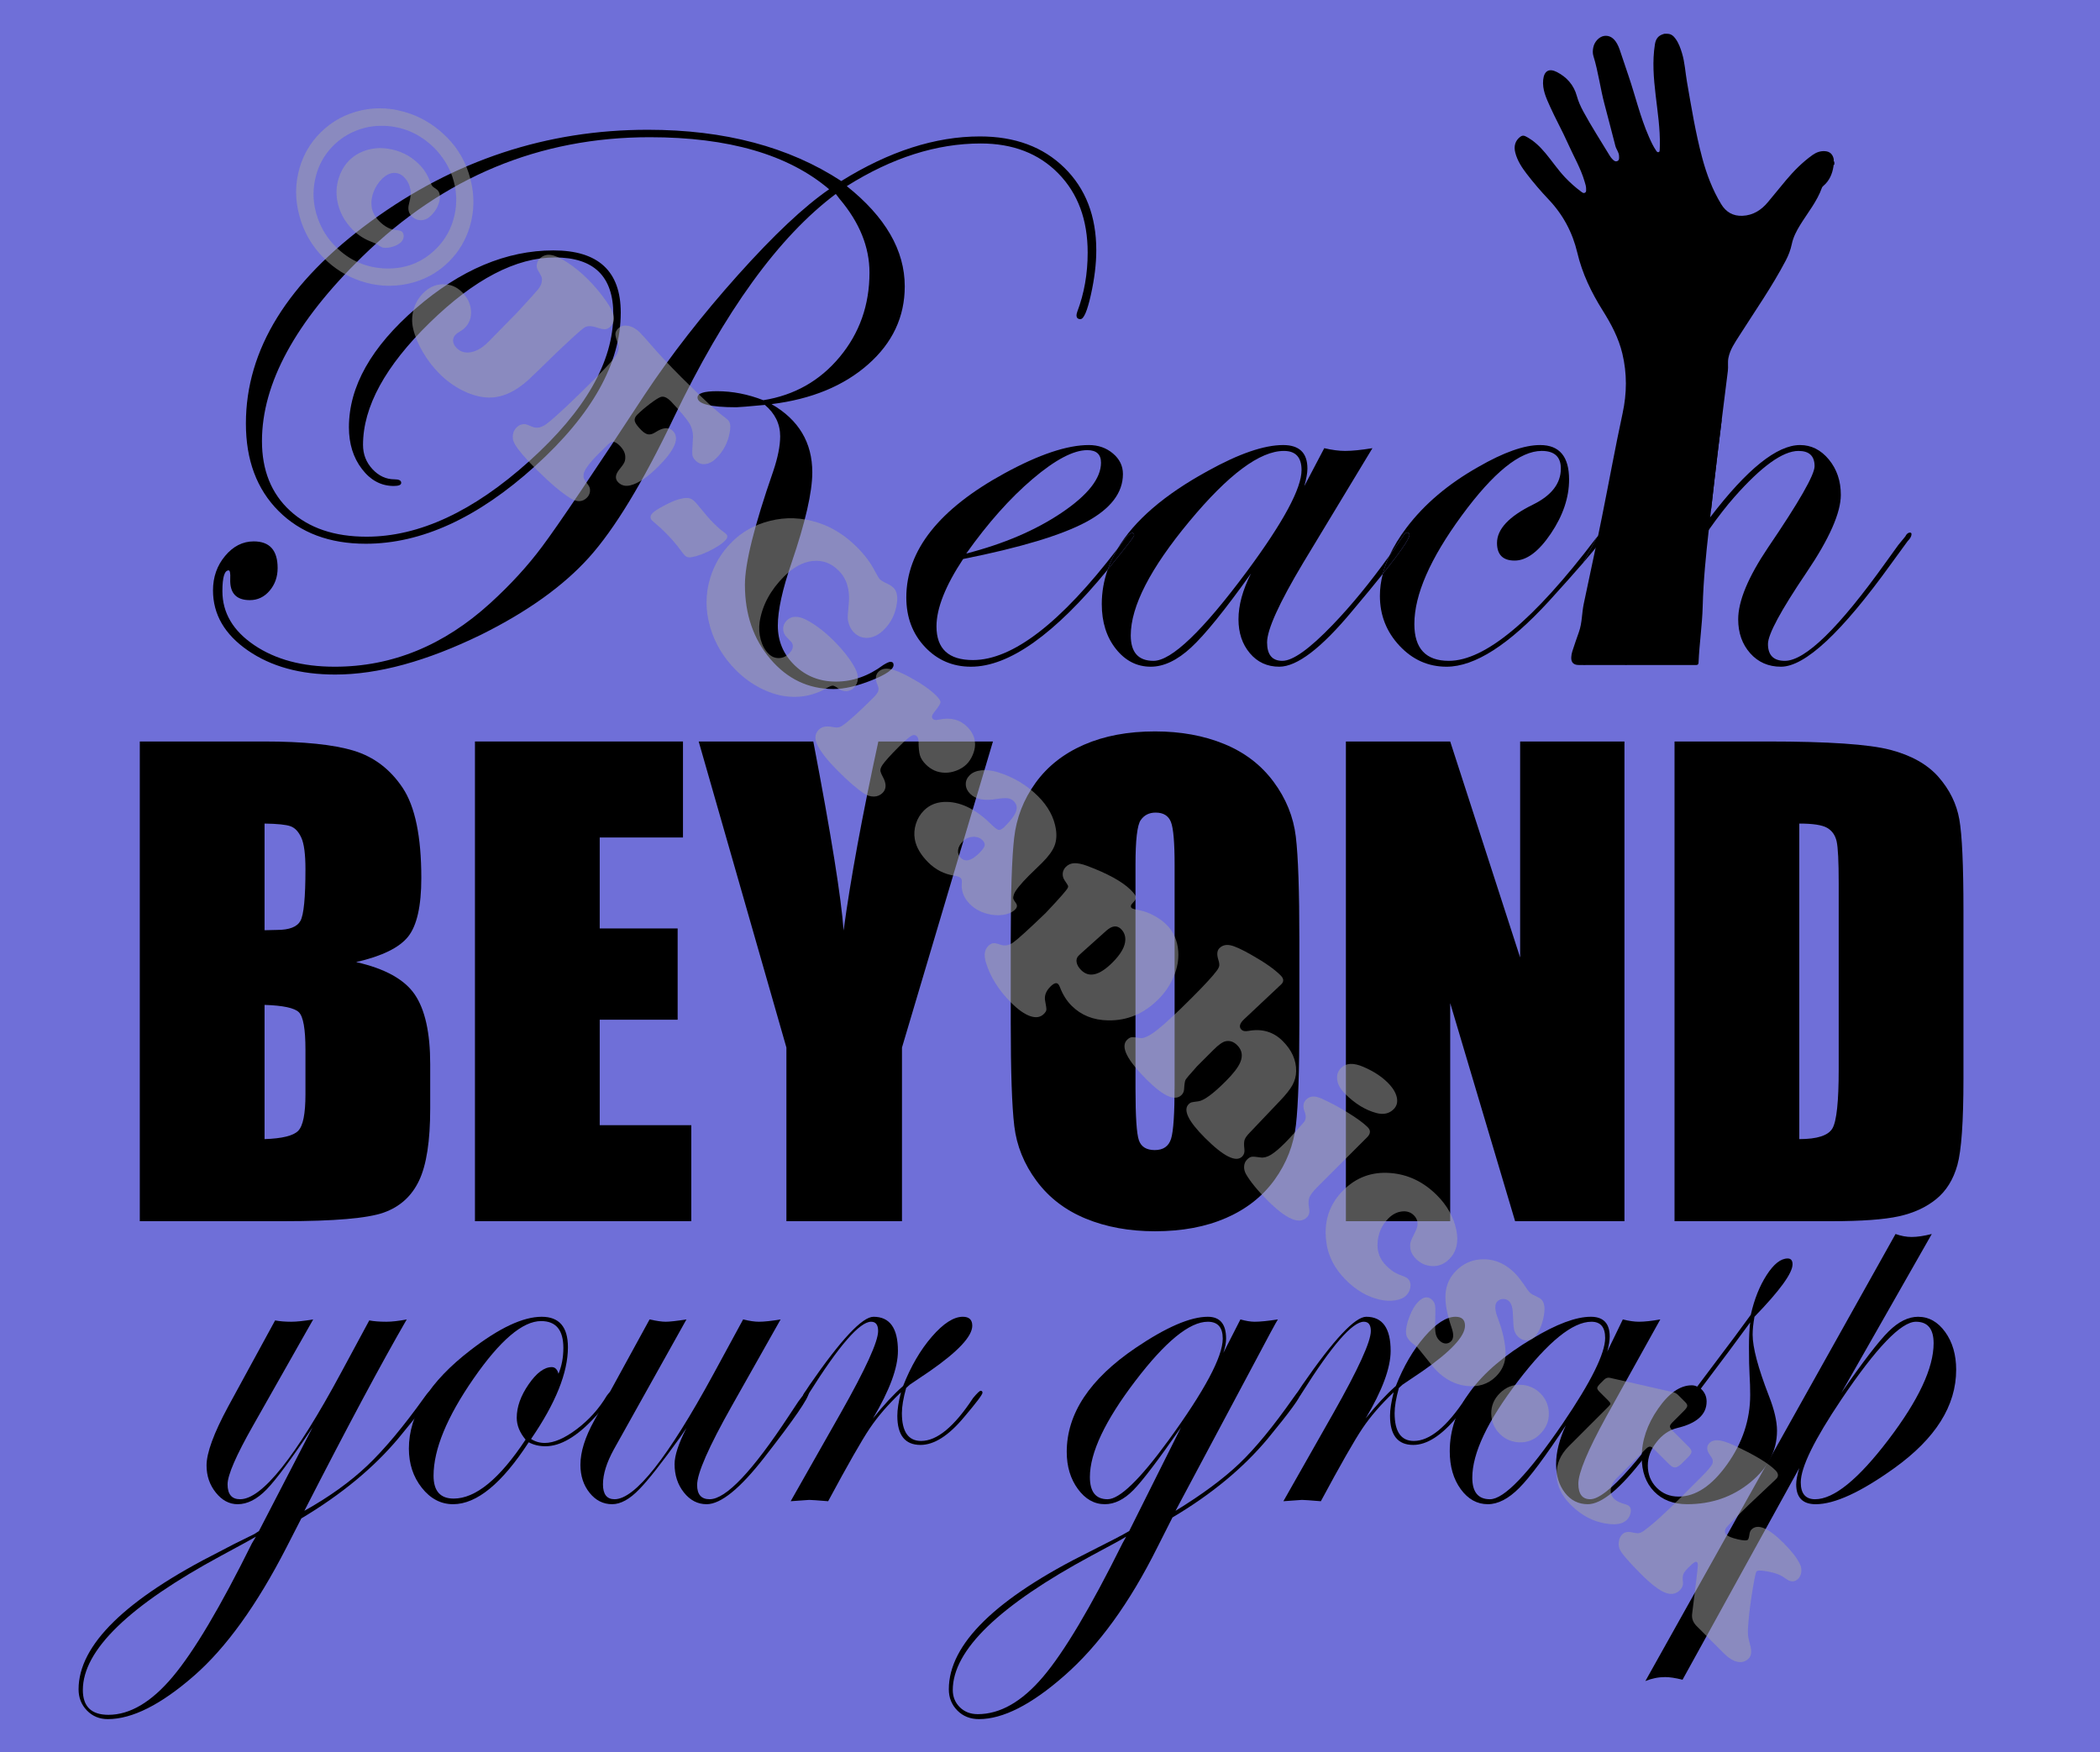 <?xml version="1.0" encoding="utf-8"?>
<!-- Generator: Adobe Illustrator 16.0.0, SVG Export Plug-In . SVG Version: 6.00 Build 0)  -->
<!DOCTYPE svg PUBLIC "-//W3C//DTD SVG 1.1//EN" "http://www.w3.org/Graphics/SVG/1.1/DTD/svg11.dtd">
<svg version="1.1" id="Layer_1" xmlns="http://www.w3.org/2000/svg" xmlns:xlink="http://www.w3.org/1999/xlink" x="0px" y="0px"
	 width="2000px" height="1669px" viewBox="0 0 2000 1669" enable-background="new 0 0 2000 1669" xml:space="preserve">
<rect x="-128" y="-113" fill="#6F6FD8" width="2280" height="1902"/>
<g>
	<path fill="none" d="M1048.566,440.697c0-7.957-4.354-11.938-13.059-11.938c-13.186,0-30.531,9.142-52.041,27.419
		c-21.514,18.279-42.591,41.969-63.229,71.065c35.813-9.198,66.15-22.196,91.022-38.983
		C1036.127,471.473,1048.566,455.619,1048.566,440.697z"/>
	<path fill="none" d="M1222.779,429.505c-22.885,0-52.915,22.383-90.092,67.148c-37.184,44.766-55.771,80.95-55.771,108.557
		c0,16.169,7.21,24.248,21.637,24.248c17.16,0,46.875-28.474,89.158-85.428c34.563-46.753,51.854-78.835,51.854-96.246
		C1239.566,435.604,1233.971,429.505,1222.779,429.505z"/>
	<path d="M861.669,272.721c0-34.297-18.408-66.104-55.211-95.43c43.022-27.081,85.55-40.627,127.582-40.627
		c30.59,0,55.211,9.507,73.864,28.509c18.65,19.002,27.979,44.154,27.979,75.455c0,20.122-3.3,38.878-9.887,56.266
		c-0.501,1.492-0.746,2.605-0.746,3.352c0,2.489,1.242,3.73,3.73,3.73c3.193,0,6.512-7.7,9.948-23.105
		c3.438-15.4,5.159-29.564,5.159-42.481c0-32.542-10.137-58.749-30.402-78.625c-20.272-19.876-47.067-29.814-80.393-29.814
		c-42.525,0-86.547,14.17-132.059,42.498c-49.744-32.56-111.168-48.84-184.285-48.84c-96.246,0-184.1,29.04-263.559,87.106
		c-79.458,58.073-119.188,122.301-119.188,192.68c0,34.821,10.381,62.613,31.149,83.375c20.762,20.77,48.432,31.149,83.003,31.149
		c52.973,0,106.689-24.621,161.154-73.863c54.465-49.242,81.697-97.981,81.697-146.232c0-39.543-21.392-59.314-64.164-59.314
		c-44.766,0-88.412,18.39-130.938,55.164c-42.527,36.78-63.791,74.551-63.791,113.313c0,15.654,4.113,28.888,12.355,39.692
		c8.236,10.813,18.343,16.216,30.327,16.216c4.745,0,7.117-0.989,7.117-2.982c0-2.232-2.127-3.354-6.377-3.354
		c-7.997,0-14.998-3.229-20.995-9.691c-6.004-6.458-9-14.164-9-23.111c0-36.273,21.2-75.099,63.604-116.472
		c42.399-41.374,82.129-62.06,119.188-62.06c37.054,0,55.584,18.035,55.584,54.092c0,45.267-26.673,91.898-80.019,139.893
		c-53.348,48-105.015,71.998-155.003,71.998c-30.59,0-54.837-8.207-72.744-24.621c-17.906-16.414-26.856-38.55-26.856-66.406
		c0-54.959,31.832-113.528,95.5-175.705c77.594-75.851,168.862-113.779,273.815-113.779c75.104,0,132.06,16.531,170.854,49.58
		c-23.862,16.414-52.815,43.652-86.867,81.703c-34.053,38.057-63.628,75.985-88.727,113.791
		c-50.204,76.603-82.766,124.854-97.675,144.748c-13.668,18.408-30.192,36.442-49.579,54.1
		c-44.241,40.295-93.577,60.438-148.007,60.438c-30.822,0-56.358-6.843-76.614-20.518c-20.256-13.675-30.38-30.834-30.38-51.48
		c0-13.179,1.988-19.771,5.969-19.771c1.242,0,1.737,2.74,1.492,8.207c-0.501,13.43,5.718,20.145,18.652,20.145
		c7.461,0,13.739-2.982,18.839-8.952c5.094-5.97,7.647-13.18,7.647-21.638c0-16.91-7.589-25.367-22.756-25.367
		c-10.445,0-19.527,4.605-27.232,13.805c-7.711,9.203-11.564,20.145-11.564,32.827c0,22.885,11.063,41.969,33.201,57.264
		c22.132,15.295,49.86,22.94,83.188,22.94c40.785,0,87.165-12.688,139.146-38.057c44.02-21.881,78.211-46.38,102.588-73.49
		c24.371-27.108,51.229-71.386,80.578-132.821c48.496-101.476,99.977-172.609,154.439-213.399l3.73,4.844
		c18.896,22.372,28.352,45.729,28.352,70.081c0,30.817-9.455,57.595-28.352,80.333c-18.903,22.744-43.151,36.471-72.744,41.192
		c-14.678-5.712-29.348-8.574-44.021-8.574c-12.438,0-18.651,1.988-18.651,5.963c0,6.225,12.311,9.332,36.932,9.332
		c2.238,0,11.314-0.746,27.232-2.238c9.698,8.213,14.549,18.167,14.549,29.861c0,9.209-2.238,20.413-6.715,33.598
		c-17.906,51.517-26.859,87.479-26.859,107.888c0,28.116,8.09,51.7,24.277,70.737c16.187,19.031,36.23,28.558,60.142,28.558
		c10.212,0,22.29-2.78,36.231-8.324c13.942-5.555,20.921-10.428,20.921-14.619c0-1.994-0.997-2.983-2.984-2.983
		c-1.248,0-3.491,0.99-6.728,2.983c-14.198,10.568-29.271,15.854-45.213,15.854c-15.447,0-28.526-5.164-39.24-15.492
		c-10.715-10.329-16.07-22.954-16.07-37.889c0-14.433,4.348-34.344,13.057-59.733c13.181-38.576,19.771-67.317,19.771-86.232
		c0-28.368-12.934-50.021-38.797-64.957c38.051-4.721,68.699-17.329,91.956-37.835C850.041,326.591,861.669,301.801,861.669,272.721
		z"/>
	<path d="M926.61,628.71c-23.15,0-34.722-10.69-34.722-32.08c0-17.16,8.45-38.55,25.36-64.16c54.71-10.938,93.76-22.7,117.14-35.26
		c23.37-12.55,35.07-27.79,35.07-45.69c0-7.71-3.17-14.238-9.521-19.59c-6.341-5.35-13.979-8.02-22.938-8.02
		c-20.64,0-47.38,8.95-80.2,26.858c-62.43,34.07-93.64,73.49-93.64,118.25c0,18.91,5.909,34.642,17.729,47.2
		c11.82,12.55,26.45,18.83,43.88,18.83c36.262,0,79.65-30.818,130.15-92.43c2.38-6.79,5.521-13.46,9.42-20.01
		C1010.29,593.33,964.38,628.71,926.61,628.71z M983.47,456.18c21.511-18.278,38.852-27.42,52.04-27.42
		c8.7,0,13.063,3.98,13.063,11.94c0,14.92-12.44,30.77-37.313,47.56c-24.869,16.79-55.21,29.79-91.02,38.98
		C940.88,498.15,961.96,474.46,983.47,456.18z"/>
	<path d="M1269.12,595.27c-21.91,22.79-37.851,34.19-47.82,34.19c-9.71,0-14.56-5.84-14.56-17.53
		c0-12.188,11.43-37.43,34.317-75.729l66.03-109.312c-10.7,1.75-19.398,2.62-26.12,2.62c-5.72,0-12.31-0.87-19.77-2.62
		l-19.021,36.19c1.99-6.96,2.98-12.562,2.98-16.79c0-14.92-7.71-22.38-23.13-22.38c-18.15,0-42.03,8.21-71.62,24.62
		c-41.432,22.63-70.11,47.318-86.07,74.08c2.25-2.94,4.51-5.92,6.79-8.99c2.98-3.97,5.47-5.96,7.47-5.96c0.99,0.25,1.49,1,1.49,2.24
		c0,0.738-2.25,3.97-6.72,9.68l-16.063,20.11c-0.8,0.988-1.59,1.948-2.39,2.93c-3.72,10.61-5.61,21.53-5.61,32.75
		c0,17.16,4.48,31.398,13.433,42.71c8.96,11.31,20.02,16.97,33.198,16.97c12.439,0,25.239-6.09,38.432-18.28
		c13.18-12.18,32.2-35.68,57.068-70.5c-7.959,15.67-11.931,30.222-11.931,43.65c0,12.93,3.601,23.68,10.83,32.26
		c7.21,8.58,16.55,12.87,28.01,12.87c16.933,0,40.08-17.68,69.473-53.05c11.538-13.68,21.237-25.44,29.107-35.3
		c1.5-5.76,3.61-11.57,6.33-17.44C1304.97,554.76,1286.92,576.76,1269.12,595.27z M1187.71,544.03
		c-42.28,56.95-72,85.43-89.16,85.43c-14.42,0-21.63-8.08-21.63-24.25c0-27.61,18.59-63.79,55.771-108.56
		c37.17-44.762,67.197-67.142,90.09-67.142c11.188,0,16.79,6.09,16.79,18.271C1239.57,465.2,1222.28,497.28,1187.71,544.03z"/>
	<path d="M1073.367,519.584c4.477-5.712,6.721-8.941,6.721-9.688c0-1.242-0.501-1.988-1.492-2.238c-1.993,0-4.48,1.988-7.467,5.963
		c-2.278,3.064-4.537,6.049-6.788,8.993c-3.901,6.543-7.042,13.211-9.422,20.001c0.799-0.976,1.594-1.935,2.396-2.922
		L1073.367,519.584z"/>
	<path d="M1520.905,511.638c-0.44,0.502-0.896,1.033-1.373,1.623c-58.757,77.465-105.313,116.198-139.666,116.198
		c-21.91,0-32.863-11.688-32.863-35.066c0-27.85,15.045-62.299,45.14-103.334c30.09-41.033,55.457-61.553,76.103-61.553
		c12.184,0,18.278,5.596,18.278,16.787c0,14.176-8.829,25.618-26.485,34.32c-22.883,11.189-34.319,23.379-34.319,36.559
		c0,11.191,5.596,16.787,16.786,16.787c11.438,0,22.943-8.58,34.509-25.74c11.564-17.16,17.347-34.318,17.347-51.479
		c0-21.881-9.203-32.828-27.604-32.828c-15.173,0-34.819,6.965-58.94,20.891c-28.603,16.169-51.357,35.439-68.27,57.822
		c-6.802,9.001-12.212,17.88-16.275,26.64c4.229-5.896,8.473-11.978,12.729-18.247c1.492-2.481,2.861-3.729,4.109-3.729
		c1.492,0,2.238,0.746,2.238,2.238c0,3.571-8.477,15.967-25.409,37.173c-1.825,7.023-2.757,13.971-2.757,20.835
		c0,18.408,6.221,34.262,18.67,47.563c12.443,13.302,27.379,19.958,44.807,19.958c26.884,0,59.49-20.92,97.82-62.765
		c13.233-14.559,23.971-26.597,32.215-36.125l1.219-2.205C1512.15,527.791,1516.152,520.348,1520.905,511.638z"/>
	<path d="M1340.104,507.286c-1.248,0-2.616,1.248-4.108,3.729c-4.256,6.271-8.499,12.353-12.729,18.247
		c-2.723,5.865-4.837,11.679-6.333,17.437c16.937-21.206,25.409-33.603,25.409-37.173
		C1342.341,508.032,1341.595,507.286,1340.104,507.286z"/>
	<path d="M1820.49,508.78c0,1.989-1.24,4.238-3.73,6.72l-16.06,22.04c-46.813,65.01-81.66,97.51-104.57,97.51
		c-11.96,0-21.729-4.29-29.319-12.87s-11.391-19.33-11.391-32.26c0-17.41,9.45-40.17,28.35-68.27
		c29.603-43.521,44.4-69.392,44.4-77.602c0-9.7-5.109-14.54-15.3-14.54c-14.92,0-35.32,14.67-61.181,44.01
		c-7.289,8.25-15.392,18.66-24.289,31.23c-21.45,30.27-47.553,73.08-78.303,128.438c-7.459-1.488-13.8-2.238-19.02-2.238
		c-5.48,0-12.813,0.75-22.012,2.238l53.621-97.028c13.608-15.74,20.431-24.62,20.431-26.642c0-1.238-0.5-1.979-1.49-2.229
		c-1.28,0-3.188,1.46-5.72,4.35c6.17-11.31,13.6-24.76,22.318-40.35c1.029-1.69,15.062-25.19,42.58-71.92
		c-1.291,10.33-2.569,20.67-3.819,31c-2.189,18.03-4.229,36.08-6.279,54.12c-7.42,12.34-16.13,26.84-26.142,43.5
		c8.74-12.98,17.142-24.74,25.199-35.29c35.021-45.86,63.551-68.79,85.592-68.79c10.688,0,19.83,4.6,27.421,13.8
		c7.579,9.21,11.38,20.399,11.38,33.58c0,17.16-10.95,41.91-32.83,74.229c-24.37,36.07-36.563,58.7-36.563,67.9
		c0,10.689,5.353,16.04,16.07,16.04c19.42,0,51.551-31.38,96.38-94.15l11.58-16.068l6.729-8.222
		c1.238-2.489,2.729-3.729,4.471-3.729C1819.99,507.29,1820.49,507.79,1820.49,508.78z"/>
	<path d="M1526.626,507.286c-1.271,0-3.185,1.461-5.721,4.352c-4.753,8.71-8.755,16.153-12,22.321l-1.22,2.205
		c13.619-15.739,20.433-24.621,20.433-26.64C1528.118,508.282,1527.616,507.536,1526.626,507.286z"/>
</g>
<g>
	<path d="M411.317,1326.945c0,3.152-10.656,17.537-31.958,43.153c-23.635,28.144-54.432,53.556-92.393,76.235l-14.22,27.758
		c-28.054,54.673-57.363,95.363-87.929,122.071c-31.531,27.546-58.91,41.321-82.125,41.321c-7.931,0-14.555-2.735-19.878-8.201
		c-5.319-5.471-7.98-12.198-7.98-20.188c0-42.268,44.79-86.009,134.36-131.219c7.35-3.997,18.377-9.571,33.083-16.718l4.353-2.839
		l51.075-98.729c-20.124,30.074-34.729,49.788-43.82,59.146c-9.096,9.354-18.282,14.036-27.568,14.036
		c-7.935,0-14.85-3.684-20.749-11.04c-5.904-7.358-8.851-15.979-8.851-25.865c0-11.986,6.865-30.7,20.604-56.146l44.689-82.012
		c4.448,0.843,9.577,1.262,15.38,1.262c5.029,0,11.993-0.732,20.894-2.208L241.118,1357.7
		c-16.251,28.601-24.376,47.313-24.376,56.146c0,9.463,3.963,14.194,11.898,14.194c20.894,0,53.006-40.267,96.345-120.81
		l26.696-49.522c4.448,0.843,9.867,1.262,16.251,1.262c5.226,0,11.703-0.732,19.443-2.208
		c-23.991,41.432-56.493,102.199-97.506,182.318c23.628-13.229,43.579-27.557,59.853-42.992
		c16.271-15.437,34.479-37.221,54.625-65.361c2.711-3.78,4.453-5.675,5.229-5.675
		C410.737,1325.053,411.317,1325.684,411.317,1326.945z M243.729,1463.686c-3.097,1.894-14.029,7.887-32.792,17.979
		c-88.024,47.521-132.039,90.213-132.039,128.063c0,15.771,8.125,23.656,24.376,23.656c20.509,0,40.917-12.095,61.231-36.272
		c20.313-24.187,45.461-66.558,75.451-127.118L243.729,1463.686z"/>
	<path d="M583.693,1326.314c0,3.355-5.713,11.218-17.137,23.584c-17.039,18.451-32.719,27.674-47.043,27.674
		c-6.003,0-11.33-1.264-15.974-3.785c-25.555,39.324-49.563,58.983-72.022,58.983c-11.616,0-21.541-5.202-29.769-15.612
		c-8.229-10.408-12.342-22.868-12.342-37.379c0-32.382,19.538-63.607,58.62-93.684c27.469-21.236,50.104-31.857,67.903-31.857
		c16.639,0,24.957,9.676,24.957,29.021c0,24.185-11.708,53.308-35.112,87.374c3.867,2.523,8.221,3.785,13.059,3.785
		c8.706,0,18.876-4.401,30.518-13.203c11.635-8.803,21.144-19.385,28.521-31.756c2.135-2.938,3.69-4.406,4.661-4.406
		C583.303,1325.053,583.693,1325.477,583.693,1326.314z M536.537,1283.89c0-17.031-7.064-25.55-21.184-25.55
		c-17.607,0-39.082,18.295-64.425,54.885c-25.347,36.59-38.016,67.398-38.016,92.422c0,14.511,6.384,21.766,19.151,21.766
		c20.896,0,43.722-18.714,68.486-56.146c-5.613-6.728-8.416-13.667-8.416-20.816c0-10.301,3.772-20.922,11.318-31.858
		c7.545-10.932,14.895-16.401,22.055-16.401c3.092,0,5.225,2.104,6.384,6.31C534.986,1301.135,536.537,1292.934,536.537,1283.89z"/>
	<path d="M770.289,1326.631c0,4.844-14.043,25.273-42.124,61.281c-23.243,29.907-41.644,44.859-55.2,44.859
		c-8.523,0-15.743-3.734-21.646-11.197c-5.908-7.461-8.86-16.451-8.86-26.969c0-8.201,3.771-19.66,11.317-34.384l-5.806,8.519
		c-17.802,24.813-30.858,41.43-39.176,49.838c-9.096,9.463-17.702,14.192-25.828,14.192c-8.515,0-15.67-3.628-21.474-10.882
		c-5.804-7.256-8.706-16.137-8.706-26.652c0-12.193,4.353-26.183,13.059-41.952l52.816-96.521c6.575,1.476,11.703,2.208,15.38,2.208
		c3.672,0,10.252-0.732,19.733-2.208l-69.066,123.648c-6.965,12.616-10.447,23.766-10.447,33.436
		c0,9.463,3.672,14.194,11.027,14.194c19.538,0,50.879-39.636,94.023-118.917l28.438-52.361c5.994,1.476,11.027,2.208,15.09,2.208
		c4.834,0,11.703-0.732,20.604-2.208l-46.433,82.327c-22.055,39.113-33.082,64.244-33.082,75.389
		c0,9.043,3.974,13.563,11.916,13.563c15.498,0,40.684-26.535,75.557-79.611l9.009-13.584l5.228-6.952
		c0.973-2.101,1.938-3.153,2.907-3.153C769.708,1324.738,770.289,1325.369,770.289,1326.631z"/>
	<path d="M935.7,1326.631c0,1.689-5.813,9.389-17.439,23.1c-14.73,17.726-28.589,26.58-41.575,26.58
		c-14.73,0-22.095-9.251-22.095-27.758c0-5.885,1.161-13.352,3.482-22.396c-12.188,11.565-22.104,23.024-29.745,34.382
		c-7.646,11.354-20.85,34.49-39.612,69.395c-10.257-0.843-16.251-1.262-17.992-1.262c-0.773,0-6.674,0.419-17.702,1.262
		l47.594-83.904c23.796-42.056,35.692-68.133,35.692-78.227c0-5.885-2.229-8.832-6.688-8.832c-10.855,0-30.534,22.656-59.032,67.971
		c-1.746,2.947-3.297,4.42-4.652,4.42c-0.773-0.207-1.159-0.838-1.159-1.893c0.188-1.055,0.58-1.896,1.159-2.527l5.232-7.898
		c29.84-43.199,50.09-64.803,60.75-64.803c15.499,0,23.252,10.832,23.252,32.488c0,16.195-7.935,37.646-23.796,64.35
		c10.057-12.617,19.633-22.918,28.729-30.912c7.35-18.714,16.489-34.382,27.423-46.999c10.928-12.617,20.749-18.927,29.454-18.927
		c5.995,0,8.995,2.84,8.995,8.518c0,10.094-13.447,24.5-40.337,43.214c-4.258,2.947-10.642,7.255-19.151,12.933l-3.482,3.154
		c-2.711,9.675-4.063,17.664-4.063,23.975c0,17.662,6.104,26.494,18.317,26.494c15.117,0,31.592-13.605,49.43-40.826
		c3.873-4.641,6.298-6.959,7.269-6.959C935.12,1324.738,935.7,1325.369,935.7,1326.631z"/>
	<path d="M1238.955,1326.945c0,3.359-10.461,17.748-31.378,43.153c-23.438,28.144-53.75,53.239-90.94,75.289l-14.51,28.704
		c-26.313,52.78-55.816,93.471-88.51,122.071c-31.34,27.546-58.424,41.321-81.254,41.321c-8.315,0-15.187-2.735-20.604-8.201
		c-5.414-5.473-8.125-12.198-8.125-20.188c0-43.108,44.79-86.852,134.36-131.219c19.344-9.675,31.822-16.195,37.436-19.557
		l49.333-98.729c-21.475,30.912-36.614,50.839-45.415,59.774c-8.807,8.936-17.848,13.403-27.134,13.403
		c-10.062,0-18.622-4.84-25.683-14.51c-7.064-9.67-10.592-21.449-10.592-35.328c0-36.378,21.857-69.395,65.584-99.045
		c29.209-19.764,52.135-29.648,68.774-29.648c11.608,0,17.411,6.938,17.411,20.816c0,3.785-0.87,8.312-2.611,13.563l16.251-31.858
		c5.226,1.475,9.769,2.208,13.642,2.208c5.025,0,12.379-0.733,22.055-2.208c-1.354,1.893-9.867,17.664-25.537,47.314
		l-71.969,135.004c25.342-15.535,45.605-30.553,60.796-45.042c15.188-14.49,32.356-35.384,51.51-62.684
		c2.901-4.197,4.833-6.305,5.806-6.305C1238.52,1325.266,1238.955,1325.896,1238.955,1326.945z M1072.527,1463.686
		c-3.68,2.313-14.609,8.306-32.792,17.979c-88.221,47.521-132.329,90.213-132.329,128.063c0,6.517,2.227,11.985,6.674,16.401
		c4.453,4.416,10.157,6.624,17.122,6.624c21.284,0,41.983-11.829,62.102-35.484c20.119-23.657,45.366-66.084,75.741-127.275
		L1072.527,1463.686z M1164.52,1275.058c0-10.725-4.741-16.087-14.22-16.087c-17.411,0-40.48,18.877-69.212,56.619
		c-28.729,37.748-43.094,68.188-43.094,91.317c0,14.091,5.609,21.134,16.832,21.134c11.412,0,30.76-18.714,58.039-56.146
		C1147.298,1324.58,1164.52,1292.303,1164.52,1275.058z"/>
	<path d="M1404.946,1326.631c0,1.689-5.813,9.389-17.439,23.1c-14.729,17.726-28.589,26.58-41.575,26.58
		c-14.73,0-22.096-9.251-22.096-27.758c0-5.885,1.161-13.352,3.482-22.396c-12.188,11.565-22.104,23.024-29.744,34.382
		c-7.646,11.354-20.85,34.49-39.612,69.395c-10.257-0.843-16.251-1.262-17.991-1.262c-0.774,0-6.676,0.419-17.701,1.262
		l47.592-83.904c23.797-42.056,35.693-68.133,35.693-78.227c0-5.885-2.229-8.832-6.688-8.832c-10.854,0-30.533,22.656-59.031,67.971
		c-1.746,2.947-3.297,4.42-4.65,4.42c-0.775-0.207-1.16-0.838-1.16-1.893c0.188-1.055,0.58-1.896,1.16-2.527l5.23-7.898
		c29.84-43.199,50.09-64.803,60.75-64.803c15.499,0,23.252,10.832,23.252,32.488c0,16.195-7.935,37.646-23.795,64.35
		c10.058-12.617,19.633-22.918,28.729-30.912c7.352-18.714,16.491-34.382,27.424-46.999c10.929-12.617,20.75-18.927,29.455-18.927
		c5.994,0,8.996,2.84,8.996,8.518c0,10.094-13.449,24.5-40.338,43.214c-4.259,2.947-10.643,7.255-19.151,12.933l-3.482,3.154
		c-2.711,9.675-4.063,17.664-4.063,23.975c0,17.662,6.104,26.494,18.317,26.494c15.117,0,31.591-13.605,49.429-40.826
		c3.873-4.641,6.299-6.959,7.271-6.959C1404.365,1324.738,1404.946,1325.369,1404.946,1326.631z"/>
	<path d="M1608.663,1326.631c0,4.426-14.138,24.85-42.414,61.281c-22.856,29.907-40.872,44.859-54.04,44.859
		c-8.914,0-16.178-3.629-21.792-10.883c-5.617-7.256-8.425-16.349-8.425-27.283c0-11.355,3.093-23.657,9.287-36.905
		c-19.351,29.441-34.148,49.313-44.4,59.616c-10.257,10.301-20.219,15.454-29.891,15.454c-10.256,0-18.862-4.784-25.827-14.353
		c-6.964-9.566-10.446-21.606-10.446-36.116c0-40.375,26.213-76.122,78.643-107.246c23.021-13.879,41.594-20.816,55.719-20.816
		c11.992,0,17.992,6.309,17.992,18.926c0,3.578-0.774,8.31-2.322,14.194l14.802-30.599c5.804,1.476,10.927,2.208,15.38,2.208
		c5.225,0,11.993-0.732,20.313-2.208l-51.363,92.421c-17.803,32.387-26.698,53.731-26.698,64.032
		c0,9.887,3.776,14.825,11.331,14.825c7.749,0,20.148-9.635,37.2-28.906c17.049-19.271,34.388-43.017,52.017-71.242
		c1.161-2.1,2.229-3.152,3.197-3.152C1608.082,1324.738,1608.663,1325.369,1608.663,1326.631z M1528.714,1274.427
		c0-10.301-4.353-15.456-13.059-15.456c-17.802,0-41.162,18.926-70.082,56.777c-28.925,37.852-43.386,68.448-43.386,91.79
		c0,13.672,5.608,20.503,16.832,20.503c13.35,0,36.465-24.076,69.355-72.233C1515.266,1316.275,1528.714,1289.148,1528.714,1274.427
		z"/>
	<path d="M1707.186,1204.244c0,8.389-12.094,25.052-36.273,49.995c-1.161,6.521-1.741,12.198-1.741,17.032
		c0,12.197,5.124,31.543,15.38,58.039c5.225,13.248,7.838,24.396,7.838,33.437c0,18.926-8.468,35.328-25.395,49.207
		c-16.932,13.879-37,20.818-60.216,20.818c-13.158,0-23.65-4.054-31.485-12.146c-7.836-8.094-11.753-18.976-11.753-32.646
		c0-15.771,5.173-31.119,15.524-46.055c10.348-14.929,21.039-22.396,32.066-22.396c1.932,0,3.672,0.424,5.225,1.262l23.216-30.912
		c6.964-9.039,16.251-21.553,27.856-37.536c3.287-14.717,8.315-27.334,15.09-37.852c6.771-10.513,13.444-15.771,20.023-15.771
		C1705.634,1198.724,1707.186,1200.566,1707.186,1204.244z M1666.848,1328.681c0-6.309-0.193-12.563-0.58-18.769
		c-0.391-6.199-0.58-15.086-0.58-26.653c0-9.463,0.387-17.349,1.16-23.657c-10.836,14.936-26.508,35.959-47.012,63.086
		c3.674,3.366,5.514,7.469,5.514,12.304c0,12.41-9.387,20.816-28.147,25.232c-7.545,1.895-14.073,6.362-19.588,13.405
		c-5.515,7.049-8.271,14.461-8.271,22.238c0,8.413,2.803,15.456,8.414,21.134c5.609,5.678,12.574,8.517,20.896,8.517
		c16.251,0,31.677-10.252,46.285-30.754C1659.543,1374.26,1666.848,1352.234,1666.848,1328.681z"/>
	<path d="M1863.02,1304.708c0,34.278-19.638,65.506-58.91,93.683c-31.92,22.924-56.877,34.384-74.868,34.384
		c-12.384,0-18.572-6.311-18.572-18.928c0-3.784,0.966-8.936,2.901-15.456l-111.146,201.562c-6.771-1.688-12.282-2.523-16.541-2.523
		c-6.384,0-12.669,1.263-18.86,3.785l238.25-425.83c5.224,1.895,10.348,2.839,15.381,2.839c5.223,0,11.605-0.944,19.15-2.839
		l-86.188,151.406c20.697-29.856,35.738-49.414,45.125-58.67c9.382-9.251,18.718-13.879,28.004-13.879
		c10.252,0,18.861,4.84,25.827,14.51C1859.537,1278.424,1863.02,1290.41,1863.02,1304.708z M1841.545,1279.474
		c0-13.667-5.613-20.503-16.831-20.503c-14.125,0-37.825,24.712-71.098,74.126c-25.732,38.275-38.597,64.562-38.597,78.857
		c0,10.725,4.543,16.087,13.64,16.087c17.797,0,41.063-18.871,69.792-56.619C1827.182,1333.678,1841.545,1303.027,1841.545,1279.474
		z"/>
</g>
<g>
	<path d="M133.141,706.271h118.535c37.439,0,65.803,2.914,85.092,8.744c19.283,5.83,34.854,17.626,46.707,35.395
		c11.854,17.771,17.78,46.396,17.78,85.88c0,26.702-4.188,45.315-12.559,55.846c-8.374,10.53-24.884,18.613-49.531,24.254
		c27.469,6.214,46.096,16.521,55.881,30.921c9.781,14.402,14.676,36.479,14.676,66.224v42.354c0,30.877-3.526,53.751-10.583,68.62
		c-7.056,14.875-18.301,25.039-33.726,30.498c-15.43,5.46-47.039,8.189-94.828,8.189H133.141V706.271z M251.958,784.449v101.602
		c5.08-0.186,9.031-0.282,11.854-0.282c11.664,0,19.094-2.864,22.296-8.606c3.197-5.736,4.798-22.154,4.798-49.248
		c0-14.296-1.318-24.315-3.951-30.057c-2.637-5.737-6.068-9.357-10.301-10.866C272.42,785.485,264.187,784.639,251.958,784.449z
		 M251.958,957.172v127.85c16.744-0.563,27.42-3.196,32.033-7.901c4.608-4.701,6.915-16.272,6.915-34.714V999.79
		c0-19.566-2.073-31.42-6.209-35.562C280.556,960.091,269.642,957.736,251.958,957.172z"/>
	<path d="M452.339,706.271h198.123v91.44h-79.306v86.646h74.226v86.926h-74.226v100.473h87.208v91.441H452.339V706.271z"/>
	<path d="M945.671,706.271l-86.644,291.541v165.385H748.959V997.813L665.42,706.273h109.151
		c17.057,89.188,26.675,149.209,28.855,180.061c6.584-48.75,17.613-108.771,33.093-180.061h109.15L945.671,706.271L945.671,706.271z
		"/>
	<path d="M1237.493,973.823c0,45.91-1.084,78.415-3.246,97.509c-2.164,19.1-8.938,36.549-20.32,52.354
		c-11.385,15.807-26.766,27.94-46.143,36.407c-19.381,8.468-41.959,12.7-67.734,12.7c-24.461,0-46.428-4-65.898-11.994
		c-19.477-7.995-35.138-19.99-46.99-35.984c-11.854-15.988-18.91-33.396-21.167-52.212c-2.258-18.813-3.387-51.738-3.387-98.777
		v-78.179c0-45.904,1.081-78.409,3.244-97.509c2.162-19.094,8.936-36.548,20.32-52.353c11.381-15.807,26.764-27.94,46.146-36.407
		c19.377-8.467,41.955-12.7,67.732-12.7c24.457,0,46.428,4,65.898,11.995c19.475,8,35.139,19.994,46.992,35.984
		c11.854,15.994,18.906,33.398,21.166,52.212c2.258,18.814,3.387,51.745,3.387,98.777L1237.493,973.823L1237.493,973.823z
		 M1118.677,823.679c0-21.26-1.178-34.854-3.527-40.78c-2.354-5.929-7.195-8.892-14.533-8.892c-6.209,0-10.963,2.399-14.254,7.197
		c-3.293,4.798-4.938,18.958-4.938,42.475v213.363c0,26.529,1.08,42.897,3.244,49.107c2.162,6.209,7.197,9.313,15.1,9.313
		c8.09,0,13.268-3.572,15.523-10.725c2.258-7.148,3.387-24.175,3.387-51.083L1118.677,823.679L1118.677,823.679z"/>
	<path d="M1547.098,706.271v456.926h-104.143l-61.809-207.719v207.719h-99.345V706.271h99.345l66.604,205.742V706.271H1547.098z"/>
	<path d="M1594.792,706.271h88.901c57.385,0,96.188,2.638,116.418,7.901c20.224,5.271,35.604,13.926,46.145,25.965
		c10.535,12.043,17.119,25.449,19.756,40.218c2.633,14.772,3.951,43.793,3.951,87.066v160.022c0,41.02-1.932,68.438-5.786,82.269
		c-3.858,13.83-10.583,24.651-20.179,32.457c-9.596,7.812-21.449,13.266-35.561,16.369c-14.112,3.104-35.375,4.656-63.783,4.656
		h-149.862V706.271z M1713.609,784.449v300.57c17.119,0,27.658-3.432,31.607-10.303c3.951-6.863,5.928-25.541,5.928-56.021v-177.52
		c0-20.693-0.66-33.96-1.977-39.794c-1.316-5.83-4.33-10.111-9.029-12.841C1735.434,785.816,1726.592,784.449,1713.609,784.449z"/>
</g>
<path d="M1747,154.28v2.54c-1,0.19-0.729,0.97-0.83,1.63c-1.14,7.3-3.895,13.75-9.676,18.65c-0.52,0.44-1.057,0.99-1.276,1.6
	c-4.631,13.05-13.394,23.66-20.554,35.22c-3.63,5.86-6.816,11.88-8.247,18.78c-1.12,5.35-3.099,10.51-5.649,15.37
	c-13.06,24.92-29.188,47.94-44.236,71.62c-4.301,6.78-8.919,13.29-10.459,21.41c-0.771,4.08,0.01,8.16-0.5,12.22
	c-1.91,15.35-3.852,30.7-5.762,46.05c-1.291,10.33-2.568,20.67-3.818,31c-2.189,18.03-4.229,36.08-6.28,54.12
	c-0.3,2.648-0.608,5.29-0.91,7.938c-0.01,0.09-0.02,0.182-0.028,0.271c-0.461,4.02-0.92,8.03-1.369,12.05
	c-2.711,24.15-5.143,48.32-5.78,72.64c-0.46,17.892-3.181,35.602-3.94,53.45c-0.1,2.49-1.147,2.62-3.067,2.62
	c-37.04-0.04-74.08-0.021-111.132-0.04c-4.891-0.01-7.288-2.51-7.051-7.37c0.09-1.95,0.461-3.93,1.063-5.78
	c1.988-6.14,4.08-12.25,6.25-18.318c3.107-8.73,2.699-18.03,4.62-26.96c3.79-17.642,7.54-35.29,11.22-52.95
	c0.8-3.852,1.602-7.71,2.391-11.562c1.239-6,2.471-12,3.682-18c6.647-32.92,12.58-66,19.68-98.818c4.13-19.13,4.27-37.91-0.23-56.82
	c-3.56-14.95-10.647-28.23-18.777-41.17c-10.71-17.06-19.46-35.14-24.109-54.9c-4.561-19.34-13.591-36.24-27.199-50.62
	c-7.461-7.89-14.529-16.09-21.121-24.7c-4.629-6.04-8.76-12.42-10.729-19.9c-1.71-6.47-0.028-11.56,4.57-15.16
	c1.789-1.41,3.31-1.52,5.317-0.49c7.552,3.87,13.472,9.59,18.84,16.02c6.313,7.56,11.803,15.79,18.58,22.97
	c4.74,5.01,9.881,9.62,15.44,13.71c1.021,0.75,2.33,1.88,3.819,0.8c1.211-0.88,0.818-2.29,0.851-3.52c0.06-2.3-0.71-4.43-1.33-6.59
	c-3.7-12.91-10.58-24.44-15.979-36.6c-5.288-11.92-11.729-23.34-17.061-35.24c-3.6-8.01-7.46-16.15-6.52-25.42
	c0.85-8.42,5.527-11.27,13.039-7.43c9.438,4.83,16.141,12.45,18.948,22.62c1.48,5.38,3.671,10.23,6.271,15.03
	c7.829,14.46,16.79,28.26,25.29,42.32c0.648,1.08,1.47,2.07,2.34,2.99c1.279,1.35,2.79,2.74,4.771,1.85
	c2.051-0.92,1.618-3.03,1.59-4.84c-0.069-3.54-2.59-6.2-3.449-9.44c-3.46-13.17-6.76-26.39-10.301-39.54
	c-4.119-15.31-5.959-31.15-10.689-46.33c-0.8-2.57-0.63-5.33-0.12-7.97c1.07-5.57,5.58-10.3,10.32-11.06
	c4.95-0.79,9.35,1.83,12.438,7.55c0.933,1.72,1.74,3.53,2.37,5.39c2.91,8.49,5.723,17.02,8.61,25.52
	c6.489,19.13,11.05,38.9,19.21,57.47c2.04,4.63,4.119,9.24,7.01,13.42c0.54,0.77,1.189,1.75,2.37,1.32
	c0.93-0.33,0.93-1.32,0.97-2.16c0.07-1.26,0.09-2.53,0.12-3.8c0.38-16.25-2.13-32.27-4-48.34c-1.87-16.1-3.28-32.18-0.681-48.4
	c0.83-5.15,3.101-8.18,7.851-9.67c1.3-0.66,2.688-0.21,4.03-0.34c3.648,0.03,5.96,2.21,7.908,4.93c2.91,4.06,4.541,8.71,5.979,13.44
	c2.729,8.94,3.16,18.27,4.75,27.39c4.222,24.26,8.142,48.61,14.521,72.438c4.132,15.45,9.722,30.28,18.031,44.01
	c4.618,7.64,11.318,11.55,20.351,11.16c10.13-0.44,17.909-5.47,24.159-12.98c5.771-6.92,11.421-13.94,17.209-20.84
	c7.541-8.99,15.74-17.25,25.312-24.09c3.552-2.53,7.472-3.95,11.86-3.65c4.648,0.31,7.328,2.89,8.318,7.47
	C1746.59,152.41,1746,153.47,1747,154.28z"/>
<g opacity="0.5" enable-background="new    ">
	<path fill="#A6A6A6" d="M425.469,130.641c10.965,10.965,18.464,24.192,22.503,39.686c4.036,15.493,3.846,30.686-0.574,45.579
		c-3.873,12.818-10.447,23.866-19.72,33.139c-10.911,10.912-24.004,18.004-39.277,21.275c-15.276,3.273-30.468,2.32-45.577-2.863
		c-13.039-4.529-24.467-11.701-34.287-21.521c-11.402-11.401-19.176-24.794-23.32-40.178c-4.312-15.547-4.256-30.876,0.164-45.987
		c3.817-12.875,10.392-23.975,19.72-33.304c11.019-11.019,24.248-18.192,39.687-21.521c15.11-3.219,30.438-2.072,45.987,3.438
		C403.593,112.911,415.158,120.33,425.469,130.641z M414.258,141.523c-13.911-13.911-30.195-21.138-48.85-21.685
		c-9.111-0.273-17.84,1.254-26.185,4.582c-8.292,3.273-15.575,8.048-21.848,14.32c-8.837,8.838-14.594,19.504-17.266,31.994
		c-2.673,12.384-1.856,24.712,2.455,36.986c3.6,10.365,9.274,19.42,17.021,27.167c13.474,13.474,29.594,20.429,48.36,20.866
		c18.71,0.381,34.558-5.918,47.542-18.902c8.891-8.892,14.701-19.557,17.429-31.995c2.726-12.11,2.018-24.33-2.127-36.659
		C427.458,158.544,421.949,149.651,414.258,141.523z M399.12,156.498c4.583,4.583,8.018,9.929,10.311,16.038
		c1.036,2.672,1.909,4.363,2.619,5.072c0.436,0.437,1.417,1.146,2.945,2.129c0.544,0.327,1.064,0.736,1.555,1.227
		c2.4,2.4,3,6.056,1.801,10.965c-1.202,4.91-3.793,9.357-7.774,13.338c-2.837,2.838-5.959,4.324-9.369,4.46
		c-3.41,0.137-6.479-1.159-9.206-3.887c-2.946-2.946-3.764-6.874-2.455-11.782c1.526-5.783,1.991-10.284,1.391-13.503
		c-0.928-4.745-2.945-8.674-6.055-11.783c-3-3.001-6.397-4.351-10.188-4.05c-3.792,0.299-7.433,2.196-10.924,5.688
		c-3.383,3.383-5.988,7.35-7.814,11.904c-1.829,4.556-2.551,8.988-2.169,13.299c0.381,5.51,2.864,10.555,7.446,15.137
		c5.346,5.346,10.909,8.184,16.693,8.51c2.455,0.164,4.118,0.683,4.991,1.556c1.2,1.2,1.705,2.769,1.514,4.704
		c-0.192,1.937-0.996,3.615-2.414,5.033c-1.8,1.801-4.353,3.232-7.65,4.296c-3.302,1.063-6.317,1.433-9.043,1.104
		c-1.255-0.164-3.137-1.117-5.646-2.863c-1.311-0.873-3.355-1.828-6.137-2.865c-6.711-2.563-12.547-6.328-17.511-11.291
		c-8.129-8.129-13.094-17.62-14.894-28.477c-1.145-6.71-0.71-13.42,1.31-20.129c2.073-6.982,5.427-12.792,10.065-17.43
		c4.527-4.527,9.969-7.787,16.325-9.779c6.354-1.99,12.941-2.523,19.761-1.595C380.599,143.16,390.773,148.151,399.12,156.498z"/>
	<path fill="#A6A6A6" d="M559.993,266.146c6.109,6.109,11.782,12.874,17.02,20.294c4.309,6.055,6.817,10.965,7.528,14.729
		c0.708,3.764-0.274,6.983-2.946,9.656c-1.691,1.69-3.423,2.604-5.196,2.74c-1.773,0.137-4.706-0.477-8.796-1.842
		c-4.801-1.527-8.539-1.418-11.21,0.328c-2.674,1.746-11.676,9.901-27.003,24.467c-14.62,14.293-23.444,22.815-26.471,25.57
		c-3.029,2.756-6.18,5.224-9.452,7.406c-9.548,6.383-18.985,9.437-28.312,9.164c-7.639-0.217-15.603-2.346-23.894-6.383
		c-8.292-4.037-15.848-9.465-22.666-16.283c-6.056-6.055-11.333-12.916-15.833-20.579c-4.502-7.665-7.597-15.126-9.288-22.38
		c-1.419-6.002-1.269-12.043,0.45-18.125c1.718-6.081,4.787-11.334,9.206-15.752c5.455-5.455,11.688-8.251,18.698-8.387
		c7.009-0.137,13.105,2.385,18.289,7.568c5.073,5.073,7.881,10.883,8.428,17.43c0.49,6.601-1.501,12.139-5.974,16.611
		c-1.146,1.145-3.383,2.728-6.71,4.746c-0.656,0.436-1.31,0.98-1.964,1.635c-1.747,1.747-2.538,3.793-2.373,6.139
		c0.163,2.346,1.282,4.554,3.355,6.627c3.654,3.654,8.236,4.964,13.747,3.928c5.509-1.037,10.937-4.227,16.284-9.574l7.365-7.527
		l19.883-20.211c11.674-12.656,18.466-20.184,20.375-22.585c1.909-2.399,3.055-4.772,3.438-7.119
		c0.272-1.909,0.257-3.341-0.042-4.295c-0.3-0.956-1.487-3.178-3.559-6.669c-1.038-1.582-1.393-3.465-1.063-5.646
		c0.326-2.183,1.199-3.981,2.618-5.4c2.946-2.945,6.464-4.147,10.556-3.602c4.09,0.547,9.3,2.893,15.629,7.037
		C547.146,254.5,553.774,259.928,559.993,266.146z"/>
	<path fill="#A6A6A6" d="M638.957,382.26c-3.764-3.765-7.039-5.128-9.82-4.091c-2.074,0.764-5.47,2.932-10.187,6.505
		c-4.72,3.573-8.77,7.052-12.152,10.433c-2.019,2.02-2.755,4.064-2.209,6.138c0.544,2.073,2.619,4.909,6.219,8.509
		c2.4,2.4,4.609,3.738,6.628,4.01c2.017,0.274,4.28-0.408,6.791-2.045c7.2-4.691,12.737-5.102,16.611-1.228
		c6.655,6.655,2.018,17.948-13.911,33.876c-10.093,10.094-18.957,16.066-26.594,17.921c-4.638,1.146-8.483,0.19-11.538-2.864
		c-3.219-3.219-2.919-7.227,0.9-12.028c2.509-3.056,4.132-5.36,4.869-6.914c0.736-1.556,1.049-3.423,0.941-5.606
		c-0.11-3.49-1.882-6.955-5.319-10.392c-2.455-2.454-4.557-3.682-6.3-3.683c-1.747,0.001-3.792,1.282-6.137,3.847
		c-0.437,0.437-3.002,2.946-7.692,7.528c-9.438,9.438-14.211,16.175-14.319,20.211c-0.164,1.473-0.028,2.672,0.409,3.602
		c0.436,0.926,1.881,3.055,4.337,6.381c1.2,1.638,1.664,3.574,1.392,5.811c-0.274,2.237-1.228,4.174-2.864,5.811
		c-4.201,4.201-9.357,4.446-15.465,0.735c-8.782-5.401-19.584-14.511-32.404-27.331c-11.238-11.238-18.33-19.638-21.275-25.202
		c-1.311-2.509-1.774-5.155-1.391-7.937c0.38-2.782,1.527-5.128,3.437-7.037c2.4-2.4,5.208-3.465,8.429-3.191
		c0.764,0.107,2.944,0.927,6.546,2.455c4.254,1.854,8.863,0.899,13.829-2.865c7.691-5.727,23.484-20.539,47.378-44.432
		c10.31-10.311,16.637-17.348,18.984-21.111c2.345-3.764,2.753-7.609,1.228-11.538c-1.529-3.928-2.264-6.765-2.209-8.509
		c0.054-1.748,0.927-3.465,2.619-5.156c2.399-2.399,5.577-3.232,9.533-2.496c3.953,0.736,7.651,2.823,11.088,6.26
		c2.181,2.182,5.208,5.537,9.083,10.065c8.182,9.601,18.465,20.593,30.849,32.976c19.802,19.803,33.685,32.596,41.65,38.378
		c1.035,0.818,1.801,1.473,2.292,1.964c1.909,1.908,2.645,4.828,2.209,8.756c-1.311,10.91-5.674,20.075-13.092,27.493
		c-3.383,3.383-6.875,5.292-10.474,5.728c-3.602,0.437-6.684-0.627-9.247-3.19c-1.91-1.909-2.974-3.736-3.191-5.483
		c-0.219-1.744-0.055-6.928,0.491-15.547c0.381-5.291-0.725-10.105-3.314-14.441C653.998,398.993,648.12,391.971,638.957,382.26z"/>
	<path fill="#A6A6A6" d="M661.295,477.425c1.363,1.363,2.727,2.892,4.092,4.582c5.89,7.311,10.583,12.711,14.074,16.203
		c3.545,3.545,6.244,5.973,8.101,7.281c2.126,1.582,3.49,2.673,4.091,3.273c1.69,1.691,1.281,3.793-1.228,6.301
		c-2.346,2.347-5.866,4.828-10.556,7.447c-4.693,2.618-9.52,4.773-14.484,6.464c-3.874,1.255-6.724,1.896-8.551,1.923
		c-1.829,0.027-3.341-0.561-4.541-1.76c-1.037-1.037-2.238-2.508-3.601-4.418c-4.038-5.674-9.22-11.675-15.547-18.002
		c-2.673-2.674-5.238-5.018-7.691-7.037c-1.964-1.637-3.41-2.92-4.337-3.846c-2.237-2.238-2.046-4.664,0.573-7.283
		c1.745-1.744,5.331-4.051,10.76-6.914c5.426-2.864,9.858-4.814,13.296-5.851c4.091-1.146,7.214-1.624,9.37-1.433
		C657.272,474.547,659.33,475.57,661.295,477.425z"/>
	<path fill="#A6A6A6" d="M816.44,521.448c7.146,7.146,12.874,14.893,17.184,23.239c1.908,3.764,3.382,6.163,4.419,7.2
		c1.091,1.091,4.009,2.756,8.755,4.992c1.527,0.764,2.891,1.746,4.091,2.945c3.055,3.055,4.174,7.773,3.356,14.156
		c-1.311,10.256-5.4,18.82-12.274,25.693c-4.693,4.693-9.671,7.297-14.934,7.815c-5.265,0.519-9.833-1.16-13.706-5.032
		c-3.165-3.165-5.129-7.42-5.893-12.766c-0.22-1.637,0.082-6.465,0.901-14.483c1.362-13.365-1.855-23.948-9.656-31.749
		c-7.092-7.092-15.315-10.133-24.67-9.125c-9.357,1.012-18.426,5.906-27.208,14.688c-13.04,13.04-20.813,27.467-23.321,43.288
		c-0.82,5.836-0.479,11.496,1.022,16.979c1.499,5.482,3.969,9.941,7.406,13.379c2.836,2.836,6.108,4.227,9.819,4.174
		c3.709-0.056,7.037-1.555,9.983-4.501c2.618-2.618,3.708-5.237,3.273-7.854c-0.165-1.038-0.464-1.857-0.899-2.455
		c-0.438-0.602-1.964-2.21-4.583-4.828c-2.346-2.347-3.546-5.046-3.6-8.102c-0.055-3.055,1.063-5.728,3.354-8.019
		c4.528-4.528,10.745-4.746,18.657-0.655c8.672,4.527,17.319,11.102,25.939,19.721c9.218,9.219,16.01,17.92,20.375,26.104
		c4.09,7.801,3.709,14.129-1.145,18.983c-1.964,1.964-4.352,2.987-7.161,3.069c-2.81,0.081-5.442-0.833-7.896-2.742
		c-2.184-1.637-3.845-2.454-4.991-2.455c-1.146,0-3.138,0.818-5.974,2.455c-11.02,6.328-22.858,9.002-35.513,8.02
		c-8.675-0.709-17.443-3.26-26.308-7.65c-8.864-4.393-16.953-10.243-24.262-17.553c-11.947-11.947-20.157-25.666-24.63-41.159
		c-4.638-15.874-4.583-31.53,0.164-46.969c3.927-12.874,10.773-24.192,20.539-33.959c9.873-9.872,21.928-16.583,36.167-20.13
		c15.218-3.872,30.52-3.299,45.904,1.719C792.601,502.191,805.038,510.047,816.44,521.448z"/>
	<path fill="#A6A6A6" d="M891.64,662.601c2.891,2.891,4.24,5.061,4.051,6.506c-0.192,1.445-2.251,4.623-6.178,9.532
		c-2.129,2.674-2.482,4.718-1.063,6.137c1.091,1.091,2.917,1.338,5.482,0.737c11.182-2.455,20.293-0.164,27.33,6.873
		c4.963,4.964,7.418,10.639,7.365,17.021c-0.056,3.109-0.832,6.396-2.332,9.86c-1.501,3.465-3.396,6.342-5.688,8.633
		c-2.565,2.564-5.797,4.596-9.697,6.096c-3.901,1.5-7.679,2.169-11.333,2.005c-6.82-0.163-12.765-2.782-17.838-7.854
		c-2.782-2.783-4.623-5.607-5.522-8.471c-0.9-2.863-1.379-7.322-1.433-13.379c0-2.291-0.492-3.927-1.474-4.908
		c-1.528-1.528-3.383-1.666-5.563-0.41c-2.183,1.255-6.029,4.638-11.539,10.147c-8.237,8.237-13.557,14.155-15.955,17.756
		c-1.256,2.018-1.857,3.683-1.8,4.991c0.053,1.31,0.872,3.409,2.454,6.301c3.437,6.383,3.327,11.402-0.327,15.057
		c-2.237,2.237-4.979,3.396-8.224,3.479c-3.247,0.08-6.452-0.914-9.615-2.987c-6.328-4.147-14.565-11.292-24.712-21.439
		c-9.655-9.655-16.147-17.839-19.475-24.548c-2.947-6-2.537-10.883,1.227-14.646c2.836-2.836,7.009-3.736,12.52-2.701
		c2.617,0.547,4.649,0.695,6.096,0.45c1.445-0.245,3.014-0.996,4.705-2.25c5.836-4.092,15.466-12.848,28.885-26.267
		c2.454-2.455,3.94-4.488,4.459-6.097c0.518-1.609,0.287-3.56-0.695-5.851c-2.348-5.4-2.074-9.545,0.818-12.438
		c2.618-2.618,6.205-3.533,10.76-2.741c4.555,0.79,10.896,3.396,19.025,7.814C877.264,650.899,885.693,656.765,891.64,662.601z"/>
	<path fill="#A6A6A6" d="M988.687,758.503c9.492,9.492,15.138,19.939,16.938,31.34c0.926,6.055,0.438,11.428-1.473,16.119
		c-1.91,4.693-5.756,9.93-11.537,15.711l-12.356,12.029c-8.456,8.456-13.339,14.539-14.647,18.248
		c-0.601,1.799-0.792,3.136-0.573,4.01c0.218,0.871,1.063,2.317,2.538,4.336c1.472,2.019,1.199,4.037-0.819,6.055
		c-2.619,2.619-6.397,4.297-11.333,5.033c-4.938,0.736-10.025,0.395-15.262-1.022c-6.491-1.692-11.975-4.774-16.447-9.247
		c-5.728-5.728-8.293-12.221-7.692-19.475c0.273-2.564-0.082-4.338-1.063-5.319c-1.092-1.092-3.219-1.854-6.383-2.291
		c-9.437-1.474-17.621-5.674-24.548-12.601c-7.147-7.147-11.401-14.457-12.766-21.93c-0.874-4.91-0.532-9.834,1.023-14.771
		c1.554-4.936,4.104-9.178,7.651-12.724c5.673-5.673,12.983-8.399,21.93-8.183c14.02,0.272,28.176,7.501,42.468,21.686
		c3.163,3.162,5.468,4.841,6.915,5.031c1.445,0.191,3.314-0.859,5.605-3.15c5.782-5.781,9.369-10.57,10.76-14.361
		c1.39-3.79,0.723-7.051-2.004-9.778c-1.636-1.636-3.588-2.604-5.851-2.903c-2.265-0.301-5.659-0.098-10.187,0.612
		c-11.785,2.073-20.322,0.464-25.612-4.827c-2.673-2.674-4.066-5.646-4.174-8.919c-0.109-3.273,1.118-6.19,3.683-8.756
		c2.618-2.618,6.286-4.188,11.005-4.706c4.718-0.518,9.861,0.042,15.425,1.678C965.011,740.063,977.939,747.756,988.687,758.503z
		 M935.827,800.397c-2.401-2.4-5.469-3.505-9.205-3.313c-3.738,0.189-6.97,1.65-9.697,4.377c-2.619,2.619-4.106,5.359-4.46,8.224
		c-0.355,2.864,0.504,5.332,2.578,7.405c4.364,4.364,10.229,2.864,17.593-4.5c3-3,4.703-5.333,5.114-6.996
		C938.157,803.931,937.517,802.198,935.827,800.397z"/>
	<path fill="#A6A6A6" d="M1076.57,847.368c3.327,3.326,5.114,5.686,5.359,7.078c0.245,1.39-0.777,3.232-3.068,5.523
		c-2.019,2.019-2.372,3.682-1.063,4.99c0.544,0.545,3.407,1.338,8.59,2.373c3.928,0.764,8.237,2.428,12.93,4.991
		c4.691,2.564,8.51,5.32,11.455,8.267c6.928,6.927,10.719,15.52,11.375,25.775c0.49,7.799-0.9,15.628-4.174,23.483
		c-3.438,8.237-8.375,15.575-14.811,22.011c-13.746,13.748-29.705,20.43-47.868,20.049c-14.077-0.219-25.669-4.883-34.778-13.992
		c-4.637-4.639-8.318-10.504-11.047-17.594c-0.545-1.418-1.118-2.428-1.718-3.027c-1.637-1.637-4.091-0.817-7.364,2.455
		c-4.308,4.309-5.974,8.863-4.991,13.664c0.872,4.474,1.253,7.282,1.145,8.43c-0.108,1.144-0.899,2.455-2.372,3.928
		c-3.273,3.273-7.625,3.967-13.052,2.086c-5.429-1.883-11.47-6.152-18.124-12.807c-11.839-11.838-19.831-24.576-23.976-38.213
		c-2.127-6.93-1.418-12.166,2.127-15.711c1.636-1.637,3.217-2.538,4.746-2.699c1.527-0.166,3.736,0.271,6.627,1.309
		c4.146,1.527,8.251,0.885,12.316-1.923c4.063-2.812,14.415-12.205,31.054-28.189c13.037-13.802,20.074-21.821,21.111-24.058
		c0.326-0.764,0.367-1.432,0.123-2.005c-0.247-0.573-1.297-2.222-3.15-4.95c-1.42-2.074-2.033-4.297-1.842-6.67
		c0.189-2.373,1.188-4.459,2.987-6.259c2.182-2.182,4.866-3.343,8.06-3.478c3.189-0.138,7.296,0.723,12.316,2.578
		C1054.913,832.093,1068.605,839.622,1076.57,847.368z M1053.74,886.399l-23.73,21.275c-0.982,0.872-1.909,1.747-2.781,2.619
		c-1.691,1.691-2.32,3.791-1.883,6.299c0.437,2.511,1.883,4.992,4.337,7.446c7.528,7.528,17.483,5.103,29.868-7.282
		c8.018-8.018,12.082-15.247,12.191-21.685c0.054-3.981-1.283-7.339-4.009-10.064
		C1063.859,881.134,1059.195,881.601,1053.74,886.399z"/>
	<path fill="#A6A6A6" d="M1220.096,937.704l-35.351,33.223c-4.2,3.98-4.99,7.283-2.372,9.901c1.31,1.31,3.49,1.69,6.547,1.146
		c12.982-2.4,23.893,0.817,32.73,9.654c8.674,8.675,12.927,18.222,12.766,28.641c-0.056,4.638-1.215,9.042-3.479,13.216
		c-2.266,4.173-6.344,9.313-12.233,15.424l-28.802,30.276c-2.512,2.619-4.053,4.842-4.625,6.668
		c-0.574,1.828-0.613,4.788-0.122,8.879c0.325,2.838-0.384,5.129-2.128,6.873c-5.892,5.892-17.729-0.055-35.512-17.838
		c-15.822-15.82-20.979-26.484-15.467-31.994c0.927-0.928,1.771-1.5,2.537-1.719c0.762-0.219,3.027-0.572,6.791-1.064
		c5.291-0.707,13.938-7.063,25.94-19.064c7.255-7.254,11.862-13.229,13.828-17.921c2.728-6.327,1.772-11.812-2.863-16.447
		c-3.329-3.329-6.983-4.583-10.966-3.765c-2.893,0.602-6.738,3.302-11.537,8.102l-15.793,15.793
		c-6.603,7.364-10.23,11.646-10.884,12.847c-0.655,1.201-1.119,4.173-1.39,8.919c-0.111,2.182-0.929,4.038-2.455,5.564
		c-6.166,6.166-17.266,1.228-33.305-14.811c-18.766-18.767-24.957-31.34-18.574-37.723c1.473-1.473,2.902-2.305,4.296-2.495
		c1.39-0.19,4.077,0.067,8.06,0.776c3.546,0.601,8.947-1.936,16.202-7.609c7.255-5.675,18.356-15.983,33.304-30.931
		c11.729-11.729,19.529-20.183,23.403-25.367c1.471-1.908,2.317-3.545,2.536-4.909c0.218-1.363-0.055-3.246-0.818-5.646
		c-1.639-5.127-1.309-8.838,0.982-11.129c2.727-2.727,6.217-3.654,10.473-2.781c4.254,0.873,10.992,3.955,20.213,9.246
		c12.546,7.093,21.737,13.556,27.575,19.394C1222.768,932.194,1222.932,935.087,1220.096,937.704z"/>
	<path fill="#A6A6A6" d="M1302.005,1083.275l-47.542,47.542c-3.764,3.764-6.179,6.86-7.242,9.288
		c-1.064,2.428-1.296,5.413-0.695,8.959c0.489,2.892,0.6,5.048,0.327,6.465c-0.272,1.419-1.063,2.782-2.373,4.092
		c-7.036,7.036-19.474,1.636-37.313-16.202c-9.603-9.602-16.448-17.977-20.538-25.121c-1.366-2.455-1.951-4.951-1.76-7.487
		c0.189-2.536,1.158-4.677,2.904-6.424c1.473-1.473,2.918-2.318,4.337-2.536c1.418-0.219,4.255,0,8.511,0.654
		c2.943,0.438,6.189-0.408,9.736-2.535c3.545-2.128,8.127-6.002,13.747-11.621c1.8-1.801,5.046-5.29,9.738-10.474
		c4.691-5.182,7.392-8.237,8.101-9.164c1.908-2.563,2.1-5.81,0.572-9.737c-1.909-4.856-1.418-8.729,1.474-11.62
		c3.437-3.437,8.21-3.79,14.319-1.064c8.454,3.765,16.992,8.318,25.612,13.665c8.619,5.347,14.837,9.93,18.657,13.748
		C1305.576,1076.702,1305.387,1079.894,1302.005,1083.275z M1321.643,1031.233c4.746,4.746,7.624,9.397,8.633,13.951
		c1.01,4.557,0.013,8.334-2.986,11.334c-4.201,4.201-9.629,5.428-16.283,3.682c-10.53-2.781-20.512-8.892-29.949-18.329
		c-3.982-3.982-6.384-7.91-7.201-11.784c-1.199-5.127-0.055-9.436,3.438-12.928c4.691-4.689,11.729-5.018,21.111-0.982
		C1307.95,1020.269,1315.696,1025.287,1321.643,1031.233z"/>
	<path fill="#A6A6A6" d="M1368.531,1138.509c9.709,9.71,15.846,20.703,18.41,32.977c2.4,11.675,0.164,20.949-6.709,27.822
		c-4.746,4.746-10.229,6.955-16.447,6.628c-5.839-0.273-10.912-2.565-15.221-6.874c-4.528-4.528-6.3-9.573-5.318-15.138
		c0.326-1.745,1.935-5.429,4.827-11.047c3.11-6.054,2.591-11.156-1.555-15.302c-3.001-3.001-6.833-4.214-11.497-3.641
		c-4.664,0.572-8.906,2.77-12.723,6.586c-6.547,6.547-10.012,14.701-10.393,24.467c-0.273,7.91,2.481,14.755,8.265,20.538
		c2.728,2.728,5.249,4.787,7.569,6.179c2.316,1.391,5.686,2.878,10.105,4.46c1.145,0.382,2.181,1.036,3.108,1.964
		c1.854,1.854,2.618,4.363,2.292,7.527c-0.329,3.165-1.665,5.92-4.01,8.265c-2.455,2.455-6.043,4.022-10.76,4.706
		c-4.721,0.682-9.725,0.396-15.017-0.859c-11.456-2.729-22.012-8.92-31.667-18.574c-11.238-11.239-17.539-24.086-18.902-38.541
		c-1.854-18.438,3.627-34.068,16.447-46.889c12.328-12.328,27.248-17.811,44.761-16.446
		C1340.845,1118.571,1355.656,1125.634,1368.531,1138.509z"/>
	<path fill="#A6A6A6" d="M1442.83,1212.809c2.727,2.728,6.571,7.773,11.537,15.138c1.035,1.475,1.964,2.619,2.783,3.438
		c0.926,0.928,3.218,2.236,6.873,3.928c1.745,0.764,3.053,1.582,3.927,2.455c2.509,2.509,3.436,6.654,2.782,12.438
		c-0.492,4.637-1.608,9.138-3.354,13.501c-1.747,4.366-3.738,7.666-5.975,9.901c-2.182,2.184-4.762,3.232-7.732,3.15
		c-2.974-0.082-5.605-1.268-7.896-3.559c-1.91-1.91-3.151-4.078-3.723-6.506c-0.574-2.428-0.942-6.888-1.105-13.379
		c-0.109-6.874-1.309-11.457-3.6-13.748c-1.527-1.527-3.41-2.291-5.646-2.29c-2.237,0-4.119,0.765-5.646,2.291
		c-2.674,2.674-2.62,7.747,0.163,15.22c5.072,13.365,7.609,24.957,7.609,34.777c0,8.291-3,15.438-9,21.438
		c-7.584,7.583-17.239,10.582-28.967,9.001c-10.146-1.309-19.367-6.109-27.658-14.402c-2.127-2.127-5.646-6.356-10.555-12.682
		c-4.692-5.894-7.365-9.166-8.021-9.82c-0.71-0.709-1.609-1.446-2.7-2.209c-1.8-1.365-3.056-2.401-3.764-3.109
		c-2.564-2.564-3.928-5.237-4.092-8.02c-0.219-4.256,0.887-9.506,3.314-15.752c2.427-6.247,5.195-10.924,8.306-14.034
		c5.019-5.019,9.491-5.563,13.419-1.636c1.527,1.526,2.428,3.438,2.701,5.729c0.271,2.291,0.271,7.664,0,16.12
		c-0.165,4.637,0.04,8.141,0.613,10.515c0.572,2.372,1.704,4.404,3.396,6.096c1.801,1.801,3.723,2.769,5.769,2.904
		c2.045,0.137,3.859-0.585,5.441-2.168c2.456-2.455,2.592-6.791,0.41-13.012c-4.476-13.091-6.369-23.879-5.688-32.361
		c0.682-8.483,4.022-15.725,10.023-21.726c6.491-6.491,14.073-10.092,22.748-10.8
		C1421.908,1198.597,1433.011,1202.989,1442.83,1212.809z"/>
	<path fill="#A6A6A6" d="M1466.969,1327.122c5.182,5.182,7.883,11.482,8.102,18.9c0.217,7.529-2.564,14.186-8.347,19.968
		c-5.4,5.4-11.894,8.019-19.476,7.854c-7.418-0.219-13.721-2.918-18.902-8.1c-5.183-5.184-7.883-11.485-8.1-18.902
		c-0.166-7.584,2.535-14.156,8.1-19.721c5.674-5.674,12.246-8.375,19.723-8.102
		C1455.43,1319.293,1461.73,1321.993,1466.969,1327.122z"/>
	<path fill="#A6A6A6" d="M1567.371,1380.228l-27.657,27.658c-3.272,3.273-5.143,6.751-5.604,10.434
		c-0.467,3.682,0.559,6.777,3.067,9.286c2.128,2.128,5.919,3.954,11.374,5.483c1.31,0.327,2.373,0.9,3.191,1.719
		c1.309,1.309,1.717,3.299,1.228,5.973c-0.492,2.673-1.665,4.938-3.519,6.792c-3.383,3.384-8.483,4.772-15.302,4.173
		c-14.349-1.146-27.031-7.229-38.05-18.248c-8.729-8.729-13.271-18.206-13.625-28.436c-0.354-10.228,3.505-19.378,11.579-27.452
		l37.804-37.804c1.255-1.255,1.882-2.183,1.883-2.783c-0.001-0.6-0.628-1.527-1.883-2.781l-8.428-8.428
		c-1.583-1.584-2.332-2.85-2.25-3.807c0.082-0.953,1.076-2.385,2.986-4.295l3.601-3.601c1.692-1.581,3.519-2.153,5.482-1.719
		l61.044,13.911c1.418,0.436,2.809,1.336,4.172,2.7l6.629,6.628c1.363,1.363,1.963,2.592,1.801,3.682
		c-0.165,1.091-1.174,2.565-3.027,4.42l-11.048,11.047c-1.636,1.637-2.442,2.957-2.413,3.969c0.027,1.008,0.885,2.358,2.576,4.051
		l15.139,15.138c2.018,2.017,2.959,3.694,2.824,5.032c-0.138,1.336-1.406,3.205-3.806,5.604l-4.827,4.827
		c-2.619,2.619-4.816,4.051-6.588,4.297c-1.774,0.245-3.67-0.643-5.688-2.66l-14.811-14.811c-1.527-1.527-2.838-2.291-3.928-2.291
		C1570.207,1377.937,1568.898,1378.701,1567.371,1380.228z"/>
	<path fill="#A6A6A6" d="M1691.34,1408.949l-26.348,24.876c-2.621,2.51-6.411,6.247-11.375,11.211
		c-5.51,5.51-8.674,8.836-9.492,9.982c-1.855,2.618-1.828,4.882,0.082,6.792c1.637,1.636,5.195,3.095,10.679,4.377
		c5.481,1.282,8.741,1.405,9.778,0.368c0.6-0.6,1.09-2.291,1.473-5.072c0.273-2.02,0.928-3.547,1.964-4.583
		c5.892-5.892,16.093-1.583,30.604,12.929c7.528,7.528,12.709,14.238,15.548,20.129c1.144,2.347,1.555,4.829,1.227,7.445
		c-0.326,2.621-1.337,4.775-3.027,6.466c-2.454,2.454-5.347,2.999-8.673,1.637c-0.711-0.272-2.647-1.501-5.812-3.683
		c-2.838-1.963-7.433-3.588-13.787-4.867c-6.355-1.283-10.105-1.352-11.25-0.207c-0.766,0.766-2.047,6.656-3.847,17.676
		c-1.802,11.02-3.083,20.894-3.845,29.621c-0.547,5.674-0.725,9.861-0.533,12.561c0.189,2.701,0.857,6.043,2.005,10.024
		c1.8,6.056,1.336,10.447-1.392,13.175c-2.892,2.892-6.396,3.913-10.514,3.068c-4.12-0.847-8.334-3.424-12.643-7.732l-26.513-26.513
		c-3.274-3.382-4.639-7.201-4.092-11.456l3.847-31.012c0.982-8.184,1.512-13.107,1.596-14.771c0.08-1.662-0.15-2.768-0.695-3.313
		c-0.655-0.655-1.583-0.602-2.783,0.162s-3.164,2.511-5.891,5.238c-2.455,2.454-3.971,4.514-4.542,6.178
		c-0.573,1.664-0.669,4.27-0.286,7.814c0.272,2.563-0.709,4.965-2.945,7.2c-3.819,3.819-8.594,4.556-14.32,2.21
		c-5.729-2.348-13.229-8.156-22.502-17.43c-10.911-10.911-17.539-18.467-19.885-22.666c-1.311-2.4-1.787-5.086-1.432-8.061
		c0.354-2.972,1.459-5.387,3.313-7.24c2.074-2.074,5.02-2.729,8.839-1.965c3.218,0.71,5.427,1.009,6.628,0.9
		c1.199-0.11,2.672-0.709,4.418-1.801c8.891-6.383,21.274-17.565,37.15-33.549l17.92-17.92c6.109-6.109,9.695-10.324,10.76-12.643
		c1.063-2.318,0.533-4.869-1.595-7.651c-3.874-5.073-4.256-9.164-1.146-12.274c2.072-2.072,4.922-2.958,8.551-2.659
		c3.627,0.3,8.495,1.868,14.605,4.706c19.584,9,32.813,16.938,39.687,23.812C1693.958,1403.549,1694.121,1406.386,1691.34,1408.949z
		"/>
</g>
</svg>
